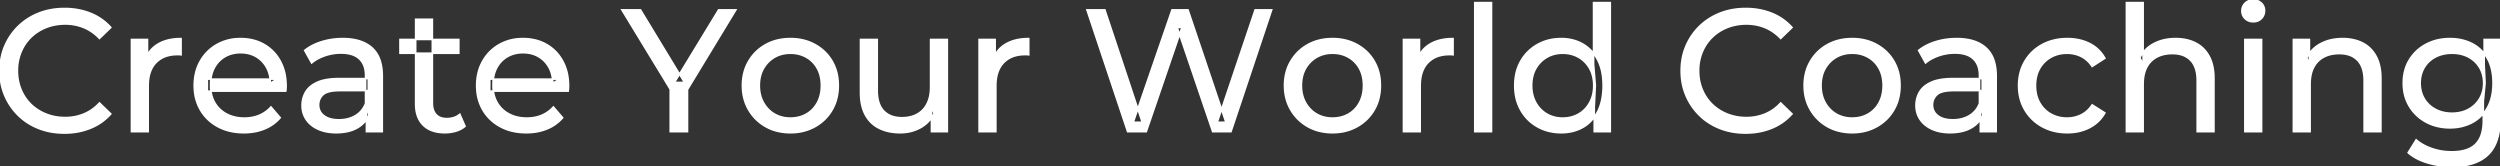 <svg width="1437.501" height="95.7" viewBox="0 0 1437.501 95.7" xmlns="http://www.w3.org/2000/svg"><rect x="0" y="0" width="1437.501" height="95.7" fill="#333333" stroke="none"/><g id="svgGroup" stroke-linecap="round" fill-rule="evenodd" font-size="9pt" stroke="#ffffff" stroke-width="0.25mm" fill="#ffffff" style="stroke:#ffffff;stroke-width:0.25mm;fill:#ffffff"><path d="M 659.101 75.7 L 648.401 75.7 L 625.001 5.7 L 635.301 5.7 L 656.801 70.3 L 651.601 70.3 L 673.901 5.7 L 683.101 5.7 L 704.901 70.3 L 699.901 70.3 L 721.701 5.7 L 731.201 5.7 L 707.801 75.7 L 697.301 75.7 L 676.901 15.8 L 679.601 15.8 L 659.101 75.7 Z M 164.301 52.4 L 119.201 52.4 L 119.201 45.5 L 159.301 45.5 L 155.401 47.9 Q 155.501 42.8 153.301 38.8 Q 151.101 34.8 147.251 32.55 A 16.407 16.407 0 0 0 141.07 30.478 A 20.958 20.958 0 0 0 138.301 30.3 A 18.951 18.951 0 0 0 133.058 31.002 A 16.245 16.245 0 0 0 129.401 32.55 Q 125.501 34.8 123.301 38.85 Q 121.101 42.9 121.101 48.1 L 121.101 49.7 A 19.574 19.574 0 0 0 121.908 55.408 A 17.088 17.088 0 0 0 123.551 59.15 Q 126.001 63.3 130.401 65.6 Q 134.801 67.9 140.501 67.9 A 23.904 23.904 0 0 0 145.717 67.351 A 20.04 20.04 0 0 0 149.051 66.3 Q 152.901 64.7 155.801 61.5 L 161.101 67.7 Q 157.501 71.9 152.151 74.1 A 29.254 29.254 0 0 1 144.203 76.085 A 36.365 36.365 0 0 1 140.201 76.3 Q 131.701 76.3 125.251 72.8 Q 118.801 69.3 115.251 63.2 A 26.235 26.235 0 0 1 111.871 52.578 A 32.734 32.734 0 0 1 111.701 49.2 A 30.8 30.8 0 0 1 112.674 41.315 A 25.671 25.671 0 0 1 115.151 35.2 Q 118.601 29.1 124.651 25.65 A 26.427 26.427 0 0 1 135.963 22.285 A 31.98 31.98 0 0 1 138.301 22.2 A 29.623 29.623 0 0 1 145.868 23.132 A 24.537 24.537 0 0 1 151.901 25.6 Q 157.801 29 161.151 35.15 A 27.193 27.193 0 0 1 164.105 44.105 A 35.51 35.51 0 0 1 164.501 49.5 Q 164.501 49.913 164.477 50.42 A 30.412 30.412 0 0 1 164.451 50.9 A 20.408 20.408 0 0 1 164.369 51.861 A 16.896 16.896 0 0 1 164.301 52.4 Z M 326.701 52.4 L 281.601 52.4 L 281.601 45.5 L 321.701 45.5 L 317.801 47.9 Q 317.901 42.8 315.701 38.8 Q 313.501 34.8 309.651 32.55 A 16.407 16.407 0 0 0 303.47 30.478 A 20.958 20.958 0 0 0 300.701 30.3 A 18.951 18.951 0 0 0 295.458 31.002 A 16.245 16.245 0 0 0 291.801 32.55 Q 287.901 34.8 285.701 38.85 Q 283.501 42.9 283.501 48.1 L 283.501 49.7 A 19.574 19.574 0 0 0 284.308 55.408 A 17.088 17.088 0 0 0 285.951 59.15 Q 288.401 63.3 292.801 65.6 Q 297.201 67.9 302.901 67.9 A 23.904 23.904 0 0 0 308.117 67.351 A 20.04 20.04 0 0 0 311.451 66.3 Q 315.301 64.7 318.201 61.5 L 323.501 67.7 Q 319.901 71.9 314.551 74.1 A 29.254 29.254 0 0 1 306.603 76.085 A 36.365 36.365 0 0 1 302.601 76.3 Q 294.101 76.3 287.651 72.8 Q 281.201 69.3 277.651 63.2 A 26.235 26.235 0 0 1 274.271 52.578 A 32.734 32.734 0 0 1 274.101 49.2 A 30.8 30.8 0 0 1 275.074 41.315 A 25.671 25.671 0 0 1 277.551 35.2 Q 281.001 29.1 287.051 25.65 A 26.427 26.427 0 0 1 298.363 22.285 A 31.98 31.98 0 0 1 300.701 22.2 A 29.623 29.623 0 0 1 308.268 23.132 A 24.537 24.537 0 0 1 314.301 25.6 Q 320.201 29 323.551 35.15 A 27.193 27.193 0 0 1 326.505 44.105 A 35.51 35.51 0 0 1 326.901 49.5 Q 326.901 49.913 326.877 50.42 A 30.412 30.412 0 0 1 326.851 50.9 A 20.408 20.408 0 0 1 326.769 51.861 A 16.896 16.896 0 0 1 326.701 52.4 Z M 1232.301 75.7 L 1222.701 75.7 L 1222.701 1.5 L 1232.301 1.5 L 1232.301 37 L 1230.401 33.2 A 18.37 18.37 0 0 1 1238.232 25.192 A 22.304 22.304 0 0 1 1238.401 25.1 A 24.103 24.103 0 0 1 1246.238 22.547 A 31.596 31.596 0 0 1 1251.001 22.2 A 28.681 28.681 0 0 1 1257.024 22.806 A 22.401 22.401 0 0 1 1262.451 24.7 Q 1267.401 27.2 1270.201 32.3 Q 1272.605 36.681 1272.945 43.053 A 40.392 40.392 0 0 1 1273.001 45.2 L 1273.001 75.7 L 1263.401 75.7 L 1263.401 46.3 A 25.194 25.194 0 0 0 1263.043 41.91 Q 1262.622 39.53 1261.701 37.655 A 11.609 11.609 0 0 0 1259.651 34.7 A 12.249 12.249 0 0 0 1253.597 31.305 Q 1251.546 30.8 1249.101 30.8 A 21.974 21.974 0 0 0 1244.605 31.24 A 16.755 16.755 0 0 0 1240.201 32.8 Q 1236.401 34.8 1234.351 38.7 A 16.742 16.742 0 0 0 1232.846 42.924 Q 1232.301 45.41 1232.301 48.4 L 1232.301 75.7 Z M 63.701 15.8 L 57.201 22.1 A 26.705 26.705 0 0 0 50.712 17.05 A 24.602 24.602 0 0 0 48.201 15.85 A 27.886 27.886 0 0 0 37.679 13.801 A 31.612 31.612 0 0 0 37.501 13.8 A 30.61 30.61 0 0 0 29.624 14.789 A 27.448 27.448 0 0 0 26.551 15.8 Q 21.501 17.8 17.801 21.4 Q 14.101 25 12.051 29.95 A 27.309 27.309 0 0 0 10.041 39.086 A 31.85 31.85 0 0 0 10.001 40.7 Q 10.001 46.5 12.051 51.45 Q 14.101 56.4 17.801 60 Q 21.501 63.6 26.551 65.6 A 28.858 28.858 0 0 0 35.678 67.552 A 33.689 33.689 0 0 0 37.501 67.6 A 28.015 28.015 0 0 0 47.73 65.738 A 26.969 26.969 0 0 0 48.201 65.55 A 24.864 24.864 0 0 0 55.926 60.489 A 29.346 29.346 0 0 0 57.201 59.2 L 63.701 65.5 Q 58.901 70.9 52.051 73.7 A 37.994 37.994 0 0 1 40.647 76.357 A 45.512 45.512 0 0 1 37.001 76.5 Q 29.001 76.5 22.251 73.85 Q 15.501 71.2 10.551 66.35 Q 5.601 61.5 2.801 55 A 34.657 34.657 0 0 1 0.116 43.815 A 41.385 41.385 0 0 1 0.001 40.7 A 37.816 37.816 0 0 1 1.15 31.24 A 33.027 33.027 0 0 1 2.801 26.4 Q 5.601 19.9 10.601 15.05 Q 15.601 10.2 22.351 7.55 Q 29.101 4.9 37.101 4.9 A 41.814 41.814 0 0 1 47.193 6.085 A 36.765 36.765 0 0 1 52.051 7.65 Q 58.901 10.4 63.701 15.8 Z M 1030.401 15.8 L 1023.901 22.1 A 26.705 26.705 0 0 0 1017.412 17.05 A 24.602 24.602 0 0 0 1014.901 15.85 A 27.886 27.886 0 0 0 1004.379 13.801 A 31.612 31.612 0 0 0 1004.201 13.8 A 30.61 30.61 0 0 0 996.324 14.789 A 27.448 27.448 0 0 0 993.251 15.8 Q 988.201 17.8 984.501 21.4 Q 980.801 25 978.751 29.95 A 27.309 27.309 0 0 0 976.741 39.086 A 31.85 31.85 0 0 0 976.701 40.7 Q 976.701 46.5 978.751 51.45 Q 980.801 56.4 984.501 60 Q 988.201 63.6 993.251 65.6 A 28.858 28.858 0 0 0 1002.378 67.552 A 33.689 33.689 0 0 0 1004.201 67.6 A 28.015 28.015 0 0 0 1014.43 65.738 A 26.969 26.969 0 0 0 1014.901 65.55 A 24.864 24.864 0 0 0 1022.626 60.489 A 29.346 29.346 0 0 0 1023.901 59.2 L 1030.401 65.5 Q 1025.601 70.9 1018.751 73.7 A 37.994 37.994 0 0 1 1007.347 76.357 A 45.512 45.512 0 0 1 1003.701 76.5 Q 995.701 76.5 988.951 73.85 Q 982.201 71.2 977.251 66.35 Q 972.301 61.5 969.501 55 A 34.657 34.657 0 0 1 966.816 43.815 A 41.385 41.385 0 0 1 966.701 40.7 A 37.816 37.816 0 0 1 967.85 31.24 A 33.027 33.027 0 0 1 969.501 26.4 Q 972.301 19.9 977.301 15.05 Q 982.301 10.2 989.051 7.55 Q 995.801 4.9 1003.801 4.9 A 41.814 41.814 0 0 1 1013.893 6.085 A 36.765 36.765 0 0 1 1018.751 7.65 Q 1025.601 10.4 1030.401 15.8 Z M 395.301 75.7 L 385.401 75.7 L 385.401 48.9 L 387.701 55.1 L 357.601 5.7 L 368.301 5.7 L 393.601 47.4 L 387.801 47.4 L 413.201 5.7 L 423.101 5.7 L 393.101 55.1 L 395.301 48.9 L 395.301 75.7 Z M 1328.301 75.7 L 1318.701 75.7 L 1318.701 22.7 L 1327.901 22.7 L 1327.901 37 L 1326.401 33.2 A 18.37 18.37 0 0 1 1334.232 25.192 A 22.304 22.304 0 0 1 1334.401 25.1 A 24.103 24.103 0 0 1 1342.238 22.547 A 31.596 31.596 0 0 1 1347.001 22.2 A 28.681 28.681 0 0 1 1353.024 22.806 A 22.401 22.401 0 0 1 1358.451 24.7 Q 1363.401 27.2 1366.201 32.3 Q 1368.605 36.681 1368.945 43.053 A 40.392 40.392 0 0 1 1369.001 45.2 L 1369.001 75.7 L 1359.401 75.7 L 1359.401 46.3 A 25.194 25.194 0 0 0 1359.043 41.91 Q 1358.622 39.53 1357.701 37.655 A 11.609 11.609 0 0 0 1355.651 34.7 A 12.249 12.249 0 0 0 1349.597 31.305 Q 1347.546 30.8 1345.101 30.8 A 21.974 21.974 0 0 0 1340.605 31.24 A 16.755 16.755 0 0 0 1336.201 32.8 Q 1332.401 34.8 1330.351 38.7 A 16.742 16.742 0 0 0 1328.846 42.924 Q 1328.301 45.41 1328.301 48.4 L 1328.301 75.7 Z M 494.801 53.2 L 494.801 22.7 L 504.401 22.7 L 504.401 52.1 A 25.835 25.835 0 0 0 504.749 56.491 Q 505.157 58.853 506.043 60.717 A 11.588 11.588 0 0 0 508.151 63.8 A 12.249 12.249 0 0 0 514.204 67.196 Q 516.255 67.7 518.701 67.7 Q 523.701 67.7 527.401 65.65 Q 531.101 63.6 533.101 59.65 A 17.769 17.769 0 0 0 534.661 54.988 Q 535.059 52.937 535.097 50.589 A 30.758 30.758 0 0 0 535.101 50.1 L 535.101 22.7 L 544.701 22.7 L 544.701 75.7 L 535.601 75.7 L 535.601 61.4 L 537.101 65.2 Q 534.501 70.5 529.301 73.4 A 23.055 23.055 0 0 1 519.6 76.23 A 27.853 27.853 0 0 1 517.601 76.3 A 31.474 31.474 0 0 1 511.588 75.751 A 24.038 24.038 0 0 1 505.651 73.8 Q 500.501 71.3 497.651 66.15 Q 495.168 61.664 494.848 55.167 A 39.987 39.987 0 0 1 494.801 53.2 Z M 1210.301 33.5 L 1203.001 38.2 A 17.886 17.886 0 0 0 1199.914 34.635 A 15.039 15.039 0 0 0 1196.651 32.45 Q 1192.901 30.6 1188.601 30.6 A 20.162 20.162 0 0 0 1183.099 31.328 A 17.399 17.399 0 0 0 1179.301 32.9 Q 1175.201 35.2 1172.801 39.35 Q 1170.401 43.5 1170.401 49.2 A 22.793 22.793 0 0 0 1170.928 54.215 A 17.555 17.555 0 0 0 1172.801 59.1 Q 1175.201 63.3 1179.301 65.6 A 18.095 18.095 0 0 0 1186.684 67.819 A 22.206 22.206 0 0 0 1188.601 67.9 Q 1192.901 67.9 1196.651 66.05 A 15.612 15.612 0 0 0 1201.763 61.962 A 19.49 19.49 0 0 0 1203.001 60.3 L 1210.301 64.9 Q 1207.201 70.4 1201.551 73.35 A 26.025 26.025 0 0 1 1192.31 76.104 A 32.463 32.463 0 0 1 1188.701 76.3 Q 1180.601 76.3 1174.251 72.8 Q 1167.901 69.3 1164.301 63.2 Q 1160.701 57.1 1160.701 49.2 A 29.587 29.587 0 0 1 1161.717 41.315 A 25.071 25.071 0 0 1 1164.301 35.2 Q 1167.901 29.1 1174.251 25.65 Q 1180.601 22.2 1188.701 22.2 A 31.147 31.147 0 0 1 1195.913 23.005 A 25.6 25.6 0 0 1 1201.551 25.05 Q 1207.201 27.9 1210.301 33.5 Z M 1384.701 87.8 L 1389.301 80.4 Q 1393.001 83.6 1398.401 85.45 Q 1403.801 87.3 1409.701 87.3 Q 1415.524 87.3 1419.429 85.612 A 12.956 12.956 0 0 0 1423.501 82.9 A 13.67 13.67 0 0 0 1426.722 77.584 Q 1427.459 75.443 1427.735 72.821 A 31.727 31.727 0 0 0 1427.901 69.5 L 1427.901 58.3 L 1428.901 47.8 L 1428.401 37.2 L 1428.401 22.7 L 1437.501 22.7 L 1437.501 68.5 A 44.337 44.337 0 0 1 1436.892 76.115 Q 1435.436 84.447 1430.501 89.1 Q 1424.649 94.618 1414.255 95.523 A 49.071 49.071 0 0 1 1410.001 95.7 Q 1402.701 95.7 1395.851 93.65 Q 1389.241 91.672 1385.006 88.065 A 22.11 22.11 0 0 1 1384.701 87.8 Z M 219.801 75.7 L 210.701 75.7 L 210.701 64.5 L 210.201 62.4 L 210.201 43.3 A 16.79 16.79 0 0 0 209.782 39.437 Q 209.07 36.421 207.142 34.346 A 10.596 10.596 0 0 0 206.651 33.85 A 11.125 11.125 0 0 0 202.542 31.446 Q 200.817 30.857 198.702 30.635 A 25.895 25.895 0 0 0 196.001 30.5 Q 191.301 30.5 186.801 32.05 A 26.853 26.853 0 0 0 182.532 33.928 A 20.968 20.968 0 0 0 179.201 36.2 L 175.201 29 A 27.191 27.191 0 0 1 181.615 25.197 A 33.816 33.816 0 0 1 185.051 23.95 Q 190.801 22.2 197.101 22.2 A 35.973 35.973 0 0 1 203.643 22.757 Q 209.913 23.919 213.901 27.5 A 16.577 16.577 0 0 1 218.568 34.907 Q 219.449 37.632 219.7 40.954 A 36.439 36.439 0 0 1 219.801 43.7 L 219.801 75.7 Z M 1147.801 75.7 L 1138.701 75.7 L 1138.701 64.5 L 1138.201 62.4 L 1138.201 43.3 A 16.79 16.79 0 0 0 1137.782 39.437 Q 1137.07 36.421 1135.142 34.346 A 10.596 10.596 0 0 0 1134.651 33.85 A 11.125 11.125 0 0 0 1130.542 31.446 Q 1128.817 30.857 1126.702 30.635 A 25.895 25.895 0 0 0 1124.001 30.5 Q 1119.301 30.5 1114.801 32.05 A 26.853 26.853 0 0 0 1110.532 33.928 A 20.968 20.968 0 0 0 1107.201 36.2 L 1103.201 29 A 27.191 27.191 0 0 1 1109.615 25.197 A 33.816 33.816 0 0 1 1113.051 23.95 Q 1118.801 22.2 1125.101 22.2 A 35.973 35.973 0 0 1 1131.643 22.757 Q 1137.913 23.919 1141.901 27.5 A 16.577 16.577 0 0 1 1146.568 34.907 Q 1147.449 37.632 1147.7 40.954 A 36.439 36.439 0 0 1 1147.801 43.7 L 1147.801 75.7 Z M 85.201 75.7 L 75.601 75.7 L 75.601 22.7 L 84.801 22.7 L 84.801 37.1 L 83.901 33.5 Q 86.101 28 91.301 25.1 Q 96.195 22.371 103.215 22.21 A 38.742 38.742 0 0 1 104.101 22.2 L 104.101 31.5 A 7.339 7.339 0 0 0 103.299 31.41 A 6.32 6.32 0 0 0 102.951 31.4 L 101.901 31.4 A 20.808 20.808 0 0 0 96.677 32.021 A 14.71 14.71 0 0 0 89.701 36 Q 85.735 40.054 85.264 47.291 A 30.941 30.941 0 0 0 85.201 49.3 L 85.201 75.7 Z M 572.601 75.7 L 563.001 75.7 L 563.001 22.7 L 572.201 22.7 L 572.201 37.1 L 571.301 33.5 Q 573.501 28 578.701 25.1 Q 583.595 22.371 590.615 22.21 A 38.742 38.742 0 0 1 591.501 22.2 L 591.501 31.5 A 7.339 7.339 0 0 0 590.699 31.41 A 6.32 6.32 0 0 0 590.351 31.4 L 589.301 31.4 A 20.808 20.808 0 0 0 584.077 32.021 A 14.71 14.71 0 0 0 577.101 36 Q 573.135 40.054 572.664 47.291 A 30.941 30.941 0 0 0 572.601 49.3 L 572.601 75.7 Z M 816.601 75.7 L 807.001 75.7 L 807.001 22.7 L 816.201 22.7 L 816.201 37.1 L 815.301 33.5 Q 817.501 28 822.701 25.1 Q 827.595 22.371 834.615 22.21 A 38.742 38.742 0 0 1 835.501 22.2 L 835.501 31.5 A 7.339 7.339 0 0 0 834.699 31.41 A 6.32 6.32 0 0 0 834.351 31.4 L 833.301 31.4 A 20.808 20.808 0 0 0 828.077 32.021 A 14.71 14.71 0 0 0 821.101 36 Q 817.135 40.054 816.664 47.291 A 30.941 30.941 0 0 0 816.601 49.3 L 816.601 75.7 Z M 195.001 45.2 L 211.801 45.2 L 211.801 52.1 L 195.401 52.1 A 33.801 33.801 0 0 0 192.189 52.241 Q 189.042 52.543 187.162 53.491 A 5.98 5.98 0 0 0 185.701 54.5 A 8.038 8.038 0 0 0 183.714 57.424 A 7.947 7.947 0 0 0 183.201 60.3 A 7.892 7.892 0 0 0 183.859 63.566 Q 184.593 65.203 186.146 66.431 A 9.596 9.596 0 0 0 186.301 66.55 A 10.572 10.572 0 0 0 189.701 68.227 Q 191.957 68.9 194.901 68.9 Q 200.301 68.9 204.351 66.5 Q 208.401 64.1 210.201 59.5 L 212.101 66.1 A 14.63 14.63 0 0 1 206.486 72.879 A 18.623 18.623 0 0 1 205.401 73.55 Q 201.13 75.997 194.88 76.267 A 36.629 36.629 0 0 1 193.301 76.3 A 29.483 29.483 0 0 1 188.088 75.861 A 21.944 21.944 0 0 1 182.951 74.3 Q 178.501 72.3 176.101 68.75 Q 173.701 65.2 173.701 60.7 A 15.524 15.524 0 0 1 174.783 54.874 A 14.759 14.759 0 0 1 175.751 52.9 A 12.271 12.271 0 0 1 178.99 49.321 Q 180.389 48.262 182.192 47.419 A 21.869 21.869 0 0 1 182.451 47.3 A 20.383 20.383 0 0 1 186.384 46.023 Q 190.055 45.2 195.001 45.2 Z M 1123.001 45.2 L 1139.801 45.2 L 1139.801 52.1 L 1123.401 52.1 A 33.801 33.801 0 0 0 1120.189 52.241 Q 1117.042 52.543 1115.162 53.491 A 5.98 5.98 0 0 0 1113.701 54.5 A 8.038 8.038 0 0 0 1111.714 57.424 A 7.947 7.947 0 0 0 1111.201 60.3 A 7.892 7.892 0 0 0 1111.859 63.566 Q 1112.593 65.203 1114.146 66.431 A 9.596 9.596 0 0 0 1114.301 66.55 A 10.572 10.572 0 0 0 1117.701 68.227 Q 1119.957 68.9 1122.901 68.9 Q 1128.301 68.9 1132.351 66.5 Q 1136.401 64.1 1138.201 59.5 L 1140.101 66.1 A 14.63 14.63 0 0 1 1134.486 72.879 A 18.623 18.623 0 0 1 1133.401 73.55 Q 1129.13 75.997 1122.88 76.267 A 36.629 36.629 0 0 1 1121.301 76.3 A 29.483 29.483 0 0 1 1116.088 75.861 A 21.944 21.944 0 0 1 1110.951 74.3 Q 1106.501 72.3 1104.101 68.75 Q 1101.701 65.2 1101.701 60.7 A 15.524 15.524 0 0 1 1102.783 54.874 A 14.759 14.759 0 0 1 1103.751 52.9 A 12.271 12.271 0 0 1 1106.99 49.321 Q 1108.389 48.262 1110.192 47.419 A 21.869 21.869 0 0 1 1110.451 47.3 A 20.383 20.383 0 0 1 1114.384 46.023 Q 1118.055 45.2 1123.001 45.2 Z M 239.001 59.7 L 239.001 11.1 L 248.601 11.1 L 248.601 59.3 Q 248.601 62.39 249.711 64.447 A 6.948 6.948 0 0 0 250.751 65.9 A 6.955 6.955 0 0 0 254.161 67.877 Q 255.284 68.17 256.622 68.197 A 13.578 13.578 0 0 0 256.901 68.2 A 13.377 13.377 0 0 0 260.43 67.755 A 10.396 10.396 0 0 0 264.401 65.7 L 267.401 72.6 Q 265.201 74.5 262.151 75.4 Q 259.101 76.3 255.801 76.3 Q 249.461 76.3 245.382 73.6 A 13.455 13.455 0 0 1 243.401 72 Q 239.337 68.029 239.026 60.903 A 27.594 27.594 0 0 1 239.001 59.7 Z M 446.509 75.313 A 31.21 31.21 0 0 0 454.501 76.3 A 33.712 33.712 0 0 0 457.405 76.177 A 27.596 27.596 0 0 0 468.651 72.8 Q 474.901 69.3 478.451 63.2 A 25.263 25.263 0 0 0 480.999 57.086 A 29.979 29.979 0 0 0 482.001 49.2 A 32.706 32.706 0 0 0 481.72 44.855 A 25.706 25.706 0 0 0 478.451 35.15 Q 474.901 29.1 468.651 25.65 A 26.793 26.793 0 0 0 462.866 23.292 A 31.073 31.073 0 0 0 454.501 22.2 Q 446.501 22.2 440.301 25.65 Q 434.101 29.1 430.501 35.2 A 25.071 25.071 0 0 0 427.917 41.315 A 29.587 29.587 0 0 0 426.901 49.2 Q 426.901 57 430.501 63.15 Q 434.101 69.3 440.301 72.8 A 26.145 26.145 0 0 0 446.509 75.313 Z M 758.209 75.313 A 31.21 31.21 0 0 0 766.201 76.3 A 33.712 33.712 0 0 0 769.105 76.177 A 27.596 27.596 0 0 0 780.351 72.8 Q 786.601 69.3 790.151 63.2 A 25.263 25.263 0 0 0 792.699 57.086 A 29.979 29.979 0 0 0 793.701 49.2 A 32.706 32.706 0 0 0 793.42 44.855 A 25.706 25.706 0 0 0 790.151 35.15 Q 786.601 29.1 780.351 25.65 A 26.793 26.793 0 0 0 774.566 23.292 A 31.073 31.073 0 0 0 766.201 22.2 Q 758.201 22.2 752.001 25.65 Q 745.801 29.1 742.201 35.2 A 25.071 25.071 0 0 0 739.617 41.315 A 29.587 29.587 0 0 0 738.601 49.2 Q 738.601 57 742.201 63.15 Q 745.801 69.3 752.001 72.8 A 26.145 26.145 0 0 0 758.209 75.313 Z M 1057.009 75.313 A 31.21 31.21 0 0 0 1065.001 76.3 A 33.712 33.712 0 0 0 1067.905 76.177 A 27.596 27.596 0 0 0 1079.151 72.8 Q 1085.401 69.3 1088.951 63.2 A 25.263 25.263 0 0 0 1091.499 57.086 A 29.979 29.979 0 0 0 1092.501 49.2 A 32.706 32.706 0 0 0 1092.22 44.855 A 25.706 25.706 0 0 0 1088.951 35.15 Q 1085.401 29.1 1079.151 25.65 A 26.793 26.793 0 0 0 1073.366 23.292 A 31.073 31.073 0 0 0 1065.001 22.2 Q 1057.001 22.2 1050.801 25.65 Q 1044.601 29.1 1041.001 35.2 A 25.071 25.071 0 0 0 1038.417 41.315 A 29.587 29.587 0 0 0 1037.401 49.2 Q 1037.401 57 1041.001 63.15 Q 1044.601 69.3 1050.801 72.8 A 26.145 26.145 0 0 0 1057.009 75.313 Z M 857.601 75.7 L 848.001 75.7 L 848.001 1.5 L 857.601 1.5 L 857.601 75.7 Z M 925.901 75.7 L 916.701 75.7 L 916.701 61.4 L 917.301 49.1 L 916.301 36.8 L 916.301 1.5 L 925.901 1.5 L 925.901 75.7 Z M 889.66 75.225 A 29.831 29.831 0 0 0 897.801 76.3 Q 904.701 76.3 910.101 73.25 A 20.435 20.435 0 0 0 914.395 70.017 A 23.2 23.2 0 0 0 918.651 64.2 Q 921.801 58.2 921.801 49.2 A 46.743 46.743 0 0 0 921.747 46.93 Q 921.585 43.599 920.936 40.717 A 25.232 25.232 0 0 0 918.551 34.2 A 26.461 26.461 0 0 0 917.37 32.226 A 21.266 21.266 0 0 0 909.901 25.2 A 23.176 23.176 0 0 0 905.668 23.372 A 25.78 25.78 0 0 0 897.801 22.2 A 32.766 32.766 0 0 0 894.741 22.341 A 26.631 26.631 0 0 0 884.051 25.6 Q 878.001 29 874.501 35.05 Q 871.001 41.1 871.001 49.2 A 33.772 33.772 0 0 0 871.309 53.833 A 26.257 26.257 0 0 0 874.501 63.4 Q 878.001 69.5 884.051 72.9 A 25.619 25.619 0 0 0 889.66 75.225 Z M 1400.766 72.5 A 31.183 31.183 0 0 0 1408.801 73.5 Q 1415.601 73.5 1421.201 70.65 A 21.408 21.408 0 0 0 1424.017 68.935 A 22.087 22.087 0 0 0 1430.151 62.1 Q 1432.244 58.538 1433.029 53.843 A 36.658 36.658 0 0 0 1433.501 47.8 A 42.71 42.71 0 0 0 1433.46 45.933 Q 1433.134 38.477 1430.151 33.4 A 25.206 25.206 0 0 0 1429.939 33.047 A 20.902 20.902 0 0 0 1421.201 24.95 Q 1415.601 22.2 1408.801 22.2 A 34.324 34.324 0 0 0 1405.054 22.4 A 27.633 27.633 0 0 0 1395.051 25.4 Q 1389.001 28.6 1385.451 34.35 Q 1381.901 40.1 1381.901 47.8 A 30.219 30.219 0 0 0 1382.07 51.039 A 24.157 24.157 0 0 0 1385.451 61.2 Q 1389.001 67 1395.051 70.25 A 26.307 26.307 0 0 0 1400.766 72.5 Z M 1300.401 75.7 L 1290.801 75.7 L 1290.801 22.7 L 1300.401 22.7 L 1300.401 75.7 Z M 454.501 67.9 Q 459.601 67.9 463.651 65.6 Q 467.701 63.3 470.001 59.05 A 18.963 18.963 0 0 0 472.07 52.609 A 24.456 24.456 0 0 0 472.301 49.2 A 23.723 23.723 0 0 0 471.828 44.353 A 17.71 17.71 0 0 0 470.001 39.35 Q 467.701 35.2 463.651 32.9 A 17.758 17.758 0 0 0 456.069 30.656 A 21.591 21.591 0 0 0 454.501 30.6 A 19.347 19.347 0 0 0 449.111 31.328 A 16.718 16.718 0 0 0 445.401 32.9 Q 441.401 35.2 439.001 39.35 Q 436.601 43.5 436.601 49.2 Q 436.601 54.8 439.001 59.05 A 17.426 17.426 0 0 0 443.388 64.241 A 16.66 16.66 0 0 0 445.401 65.6 A 17.367 17.367 0 0 0 452.627 67.819 A 21.341 21.341 0 0 0 454.501 67.9 Z M 766.201 67.9 Q 771.301 67.9 775.351 65.6 Q 779.401 63.3 781.701 59.05 A 18.963 18.963 0 0 0 783.77 52.609 A 24.456 24.456 0 0 0 784.001 49.2 A 23.723 23.723 0 0 0 783.528 44.353 A 17.71 17.71 0 0 0 781.701 39.35 Q 779.401 35.2 775.351 32.9 A 17.758 17.758 0 0 0 767.769 30.656 A 21.591 21.591 0 0 0 766.201 30.6 A 19.347 19.347 0 0 0 760.811 31.328 A 16.718 16.718 0 0 0 757.101 32.9 Q 753.101 35.2 750.701 39.35 Q 748.301 43.5 748.301 49.2 Q 748.301 54.8 750.701 59.05 A 17.426 17.426 0 0 0 755.088 64.241 A 16.66 16.66 0 0 0 757.101 65.6 A 17.367 17.367 0 0 0 764.327 67.819 A 21.341 21.341 0 0 0 766.201 67.9 Z M 1065.001 67.9 Q 1070.101 67.9 1074.151 65.6 Q 1078.201 63.3 1080.501 59.05 A 18.963 18.963 0 0 0 1082.57 52.609 A 24.456 24.456 0 0 0 1082.801 49.2 A 23.723 23.723 0 0 0 1082.328 44.353 A 17.71 17.71 0 0 0 1080.501 39.35 Q 1078.201 35.2 1074.151 32.9 A 17.758 17.758 0 0 0 1066.569 30.656 A 21.591 21.591 0 0 0 1065.001 30.6 A 19.347 19.347 0 0 0 1059.611 31.328 A 16.718 16.718 0 0 0 1055.901 32.9 Q 1051.901 35.2 1049.501 39.35 Q 1047.101 43.5 1047.101 49.2 Q 1047.101 54.8 1049.501 59.05 A 17.426 17.426 0 0 0 1053.888 64.241 A 16.66 16.66 0 0 0 1055.901 65.6 A 17.367 17.367 0 0 0 1063.127 67.819 A 21.341 21.341 0 0 0 1065.001 67.9 Z M 898.601 67.9 Q 903.601 67.9 907.651 65.6 Q 911.701 63.3 914.051 59.05 A 18.694 18.694 0 0 0 916.171 52.569 A 23.974 23.974 0 0 0 916.401 49.2 A 23.236 23.236 0 0 0 915.918 44.353 A 17.472 17.472 0 0 0 914.051 39.35 Q 911.701 35.2 907.651 32.9 A 17.778 17.778 0 0 0 899.53 30.621 A 21.181 21.181 0 0 0 898.601 30.6 A 19.347 19.347 0 0 0 893.211 31.328 A 16.718 16.718 0 0 0 889.501 32.9 Q 885.501 35.2 883.101 39.35 Q 880.701 43.5 880.701 49.2 Q 880.701 54.8 883.101 59.05 A 17.426 17.426 0 0 0 887.488 64.241 A 16.66 16.66 0 0 0 889.501 65.6 A 17.367 17.367 0 0 0 896.727 67.819 A 21.341 21.341 0 0 0 898.601 67.9 Z M 1409.901 65.1 Q 1415.201 65.1 1419.301 62.9 Q 1423.401 60.7 1425.751 56.8 A 16.41 16.41 0 0 0 1427.988 49.974 A 20.564 20.564 0 0 0 1428.101 47.8 A 18.785 18.785 0 0 0 1427.437 42.72 A 15.811 15.811 0 0 0 1425.751 38.8 Q 1423.401 34.9 1419.301 32.75 A 18.738 18.738 0 0 0 1412.942 30.79 A 23.739 23.739 0 0 0 1409.901 30.6 A 22.365 22.365 0 0 0 1404.594 31.207 A 18.476 18.476 0 0 0 1400.451 32.75 Q 1396.301 34.9 1393.951 38.8 A 16.41 16.41 0 0 0 1391.713 45.627 A 20.564 20.564 0 0 0 1391.601 47.8 A 18.785 18.785 0 0 0 1392.264 52.88 A 15.811 15.811 0 0 0 1393.951 56.8 Q 1396.301 60.7 1400.451 62.9 Q 1404.601 65.1 1409.901 65.1 Z M 263.801 30.6 L 230.001 30.6 L 230.001 22.7 L 263.801 22.7 L 263.801 30.6 Z M 1293.258 12.131 A 7.154 7.154 0 0 0 1295.601 12.5 A 8.31 8.31 0 0 0 1296.523 12.451 A 6.033 6.033 0 0 0 1300.301 10.65 A 6.237 6.237 0 0 0 1301.623 8.657 A 6.677 6.677 0 0 0 1302.101 6.1 A 7.172 7.172 0 0 0 1302.098 5.899 A 5.719 5.719 0 0 0 1300.251 1.75 Q 1298.401 0 1295.601 0 A 8.315 8.315 0 0 0 1295.084 0.016 A 6.288 6.288 0 0 0 1290.951 1.8 A 5.978 5.978 0 0 0 1289.549 3.861 A 6.463 6.463 0 0 0 1289.101 6.3 A 7.229 7.229 0 0 0 1289.102 6.422 A 5.891 5.891 0 0 0 1290.951 10.7 A 6.145 6.145 0 0 0 1293.258 12.131 Z" vector-effect="non-scaling-stroke"/></g></svg>